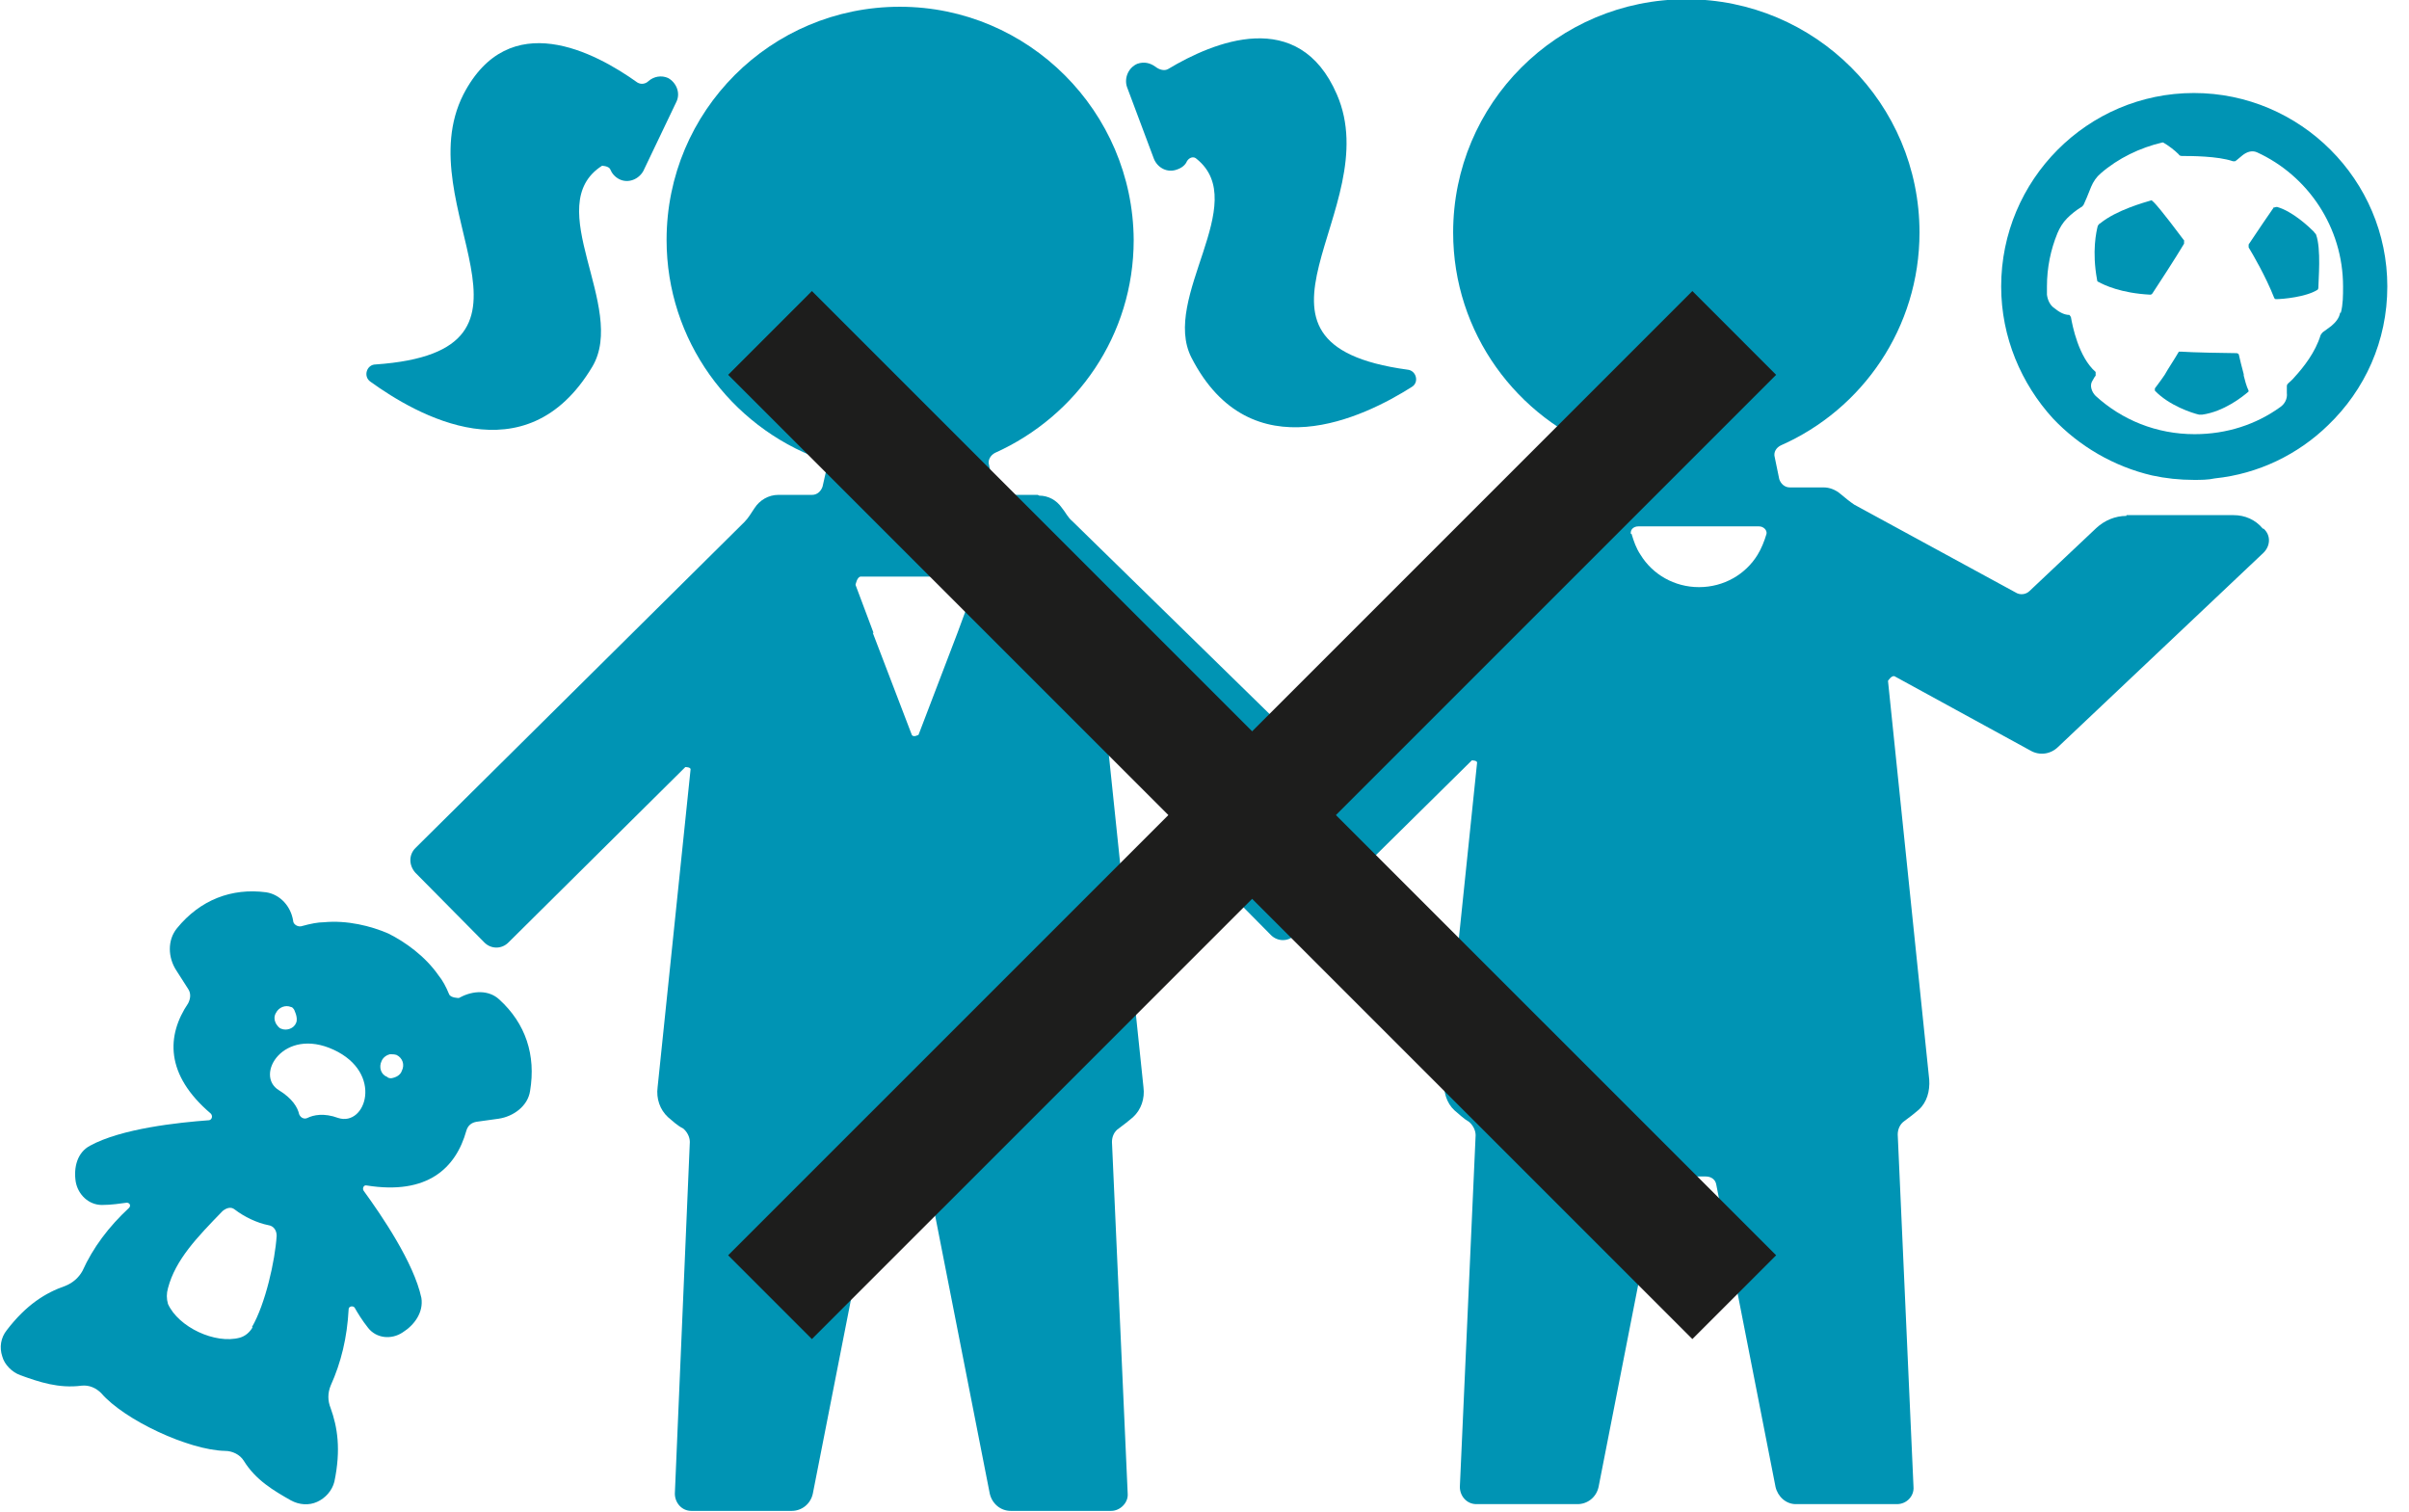 <svg width="51" height="32" viewBox="0 0 51 32" fill="none" xmlns="http://www.w3.org/2000/svg">
<g clip-path="url(#clip0_812_10001)">
<path d="M45.018 10.921C44.779 10.921 44.557 11.016 44.383 11.175L42.97 12.508C42.891 12.588 42.764 12.603 42.668 12.54L39.256 10.683C39.16 10.619 39.065 10.54 38.97 10.461C38.859 10.365 38.732 10.318 38.605 10.318H37.891C37.779 10.318 37.7 10.238 37.668 10.143L37.573 9.683C37.541 9.572 37.605 9.476 37.7 9.429C39.43 8.667 40.637 6.937 40.637 4.921C40.637 2.191 38.43 -0.016 35.7 -0.016C32.97 -0.016 30.764 2.191 30.764 4.921C30.764 7.048 32.113 8.857 34.002 9.556C34.097 9.588 34.16 9.683 34.145 9.794L34.065 10.143C34.049 10.254 33.954 10.318 33.843 10.318H33.129C32.922 10.318 32.732 10.429 32.621 10.603C32.557 10.699 32.494 10.81 32.414 10.889L25.446 17.794C25.303 17.937 25.303 18.175 25.446 18.318L26.906 19.794C27.049 19.937 27.271 19.937 27.414 19.794L31.16 16.096C31.16 16.096 31.271 16.096 31.271 16.143L30.573 22.873C30.557 23.111 30.621 23.349 30.795 23.508C30.891 23.587 30.986 23.683 31.097 23.746C31.176 23.81 31.24 23.921 31.24 24.032L30.906 31.476C30.906 31.667 31.049 31.841 31.256 31.841H33.398C33.605 31.841 33.795 31.699 33.843 31.476L35.097 25.08C35.113 24.984 35.208 24.905 35.319 24.905C35.589 24.905 35.843 24.905 36.113 24.905C36.224 24.905 36.319 24.968 36.335 25.08L37.589 31.476C37.637 31.683 37.811 31.841 38.018 31.841H40.16C40.367 31.841 40.526 31.667 40.51 31.476L40.176 24.016C40.176 23.905 40.224 23.794 40.319 23.73C40.43 23.651 40.526 23.572 40.621 23.492C40.795 23.334 40.859 23.096 40.843 22.857L39.97 14.413C39.97 14.413 40.049 14.286 40.113 14.318L42.986 15.889C43.176 16 43.414 15.969 43.573 15.81L47.922 11.699C48.065 11.556 48.081 11.334 47.922 11.191H47.906C47.748 11 47.526 10.905 47.287 10.905H45.018V10.921ZM34.526 11.302C34.51 11.207 34.589 11.143 34.684 11.143H37.24C37.335 11.143 37.414 11.223 37.398 11.302C37.351 11.461 37.287 11.619 37.208 11.746C36.954 12.159 36.494 12.429 35.97 12.429C35.446 12.429 34.986 12.159 34.732 11.746C34.637 11.603 34.589 11.461 34.541 11.302" fill="#0094B4"/>
<path d="M46.446 1.969C44.192 1.969 42.366 3.81 42.366 6.064C42.366 7.143 42.795 8.127 43.462 8.858C44.017 9.445 44.747 9.874 45.557 10.064C45.843 10.127 46.144 10.159 46.446 10.159C46.589 10.159 46.747 10.159 46.89 10.127C47.811 10.032 48.652 9.62 49.287 9.001C50.065 8.254 50.541 7.223 50.541 6.064C50.541 3.81 48.7 1.969 46.446 1.969ZM49.541 6.62C49.525 6.731 49.446 6.826 49.35 6.905L49.176 7.032C49.176 7.032 49.144 7.064 49.128 7.096C49.017 7.461 48.763 7.778 48.589 7.969C48.525 8.048 48.462 8.096 48.446 8.112C48.43 8.127 48.414 8.143 48.414 8.175V8.318C48.43 8.445 48.366 8.556 48.271 8.62C47.763 8.985 47.144 9.191 46.462 9.191C45.652 9.191 44.922 8.889 44.366 8.381C44.287 8.302 44.239 8.175 44.287 8.08C44.319 8.032 44.335 7.985 44.366 7.953V7.874C44.001 7.556 43.874 6.889 43.843 6.715C43.843 6.715 43.827 6.683 43.811 6.667C43.684 6.667 43.573 6.588 43.493 6.524C43.398 6.461 43.35 6.35 43.335 6.239C43.335 6.175 43.335 6.127 43.335 6.064C43.335 5.667 43.414 5.286 43.557 4.937C43.604 4.826 43.668 4.715 43.763 4.62C43.843 4.54 43.938 4.461 44.065 4.381C44.081 4.381 44.096 4.35 44.112 4.334C44.144 4.27 44.208 4.112 44.271 3.953C44.319 3.842 44.382 3.747 44.477 3.667C44.843 3.35 45.303 3.127 45.779 3.016H45.795C45.906 3.08 46.033 3.175 46.128 3.27C46.128 3.286 46.16 3.302 46.192 3.302C46.366 3.302 46.954 3.302 47.271 3.413C47.271 3.413 47.303 3.413 47.319 3.413C47.35 3.397 47.414 3.334 47.477 3.286C47.557 3.223 47.668 3.175 47.779 3.223C48.858 3.715 49.604 4.81 49.604 6.064C49.604 6.254 49.604 6.445 49.557 6.62" fill="#0094B4"/>
<path d="M48.144 4.381C48.065 4.492 47.763 4.936 47.605 5.175C47.605 5.175 47.605 5.206 47.605 5.238C47.684 5.365 47.97 5.857 48.144 6.301C48.144 6.317 48.176 6.333 48.176 6.333C48.335 6.333 48.811 6.286 49.049 6.143C49.065 6.143 49.081 6.111 49.081 6.095C49.081 5.936 49.144 5.27 49.033 4.968C49.033 4.952 49.001 4.936 48.986 4.905C48.89 4.809 48.541 4.476 48.208 4.381C48.192 4.381 48.16 4.381 48.16 4.397" fill="#0094B4"/>
<path d="M46.254 5.111C46.158 4.984 45.746 4.429 45.587 4.27C45.571 4.27 45.555 4.238 45.555 4.238C45.396 4.286 44.809 4.445 44.46 4.73C44.444 4.73 44.428 4.762 44.412 4.778C44.38 4.905 44.285 5.318 44.396 5.921C44.396 5.953 44.412 5.968 44.428 5.968C44.539 6.032 44.904 6.207 45.523 6.238C45.523 6.238 45.555 6.238 45.571 6.207C45.666 6.064 46.079 5.429 46.238 5.159C46.238 5.159 46.238 5.127 46.238 5.095" fill="#0094B4"/>
<path d="M47.509 7.952C47.462 7.778 47.414 7.587 47.398 7.508C47.398 7.492 47.366 7.476 47.35 7.476C47.16 7.476 46.366 7.46 46.176 7.444C46.16 7.444 46.128 7.444 46.128 7.444C46.017 7.635 45.906 7.794 45.827 7.936C45.731 8.079 45.652 8.174 45.62 8.222C45.62 8.238 45.62 8.27 45.62 8.27C45.922 8.587 46.414 8.746 46.557 8.778C46.589 8.778 46.604 8.778 46.62 8.778C47.081 8.714 47.477 8.397 47.589 8.301C47.604 8.301 47.604 8.27 47.604 8.27C47.557 8.174 47.525 8.048 47.493 7.921" fill="#0094B4"/>
<path d="M21.97 10.476H21.255C21.144 10.476 21.049 10.396 21.033 10.301L20.938 9.841C20.906 9.746 20.97 9.635 21.065 9.587C22.795 8.809 24.001 7.095 24.001 5.079C23.985 2.365 21.779 0.143 19.049 0.143C16.319 0.143 14.112 2.349 14.112 5.079C14.112 7.206 15.462 9.016 17.35 9.714C17.446 9.746 17.509 9.857 17.493 9.952L17.414 10.301C17.382 10.396 17.303 10.476 17.192 10.476H16.477C16.271 10.476 16.081 10.587 15.97 10.762C15.906 10.857 15.842 10.968 15.763 11.047L8.795 17.952C8.652 18.095 8.652 18.317 8.795 18.476L10.255 19.952C10.398 20.095 10.62 20.095 10.763 19.952L14.509 16.238C14.509 16.238 14.62 16.238 14.62 16.285L13.922 23.016C13.89 23.254 13.97 23.492 14.144 23.651C14.239 23.73 14.335 23.825 14.462 23.889C14.541 23.952 14.604 24.063 14.604 24.174L14.287 31.619C14.287 31.809 14.43 31.984 14.636 31.984H16.763C16.97 31.984 17.16 31.841 17.208 31.619L18.462 25.238C18.477 25.127 18.573 25.063 18.684 25.063C18.954 25.063 19.208 25.063 19.477 25.063C19.588 25.063 19.668 25.127 19.7 25.238L20.954 31.619C21.001 31.825 21.176 31.984 21.398 31.984H23.525C23.715 31.984 23.89 31.809 23.874 31.619L23.541 24.174C23.541 24.063 23.588 23.952 23.684 23.889C23.795 23.809 23.89 23.73 23.985 23.651C24.16 23.492 24.239 23.254 24.208 23.016L23.462 15.857C23.462 15.857 23.525 15.762 23.573 15.809L27.096 19.254C27.239 19.396 27.462 19.396 27.604 19.254L29.065 17.762C29.208 17.619 29.208 17.396 29.065 17.254L22.7 11.031C22.604 10.952 22.557 10.841 22.477 10.746C22.366 10.587 22.192 10.492 22.001 10.492M18.493 13.396L18.112 12.381C18.112 12.381 18.144 12.206 18.224 12.206H20.541C20.636 12.206 20.684 12.301 20.652 12.381L20.493 12.793L20.271 13.396L19.446 15.555C19.446 15.555 19.335 15.619 19.303 15.555L18.477 13.396H18.493Z" fill="#0094B4"/>
<path d="M9.714 21.127C9.714 21.127 9.54 21.127 9.508 21.047C9.444 20.889 9.365 20.746 9.286 20.651C9 20.238 8.571 19.936 8.222 19.762C7.857 19.603 7.349 19.476 6.857 19.523C6.73 19.523 6.571 19.555 6.397 19.603C6.317 19.635 6.206 19.571 6.206 19.492C6.159 19.19 5.936 18.936 5.635 18.889C4.905 18.793 4.238 19.047 3.746 19.651C3.54 19.904 3.556 20.27 3.73 20.539L3.984 20.936C4.048 21.032 4.032 21.143 3.984 21.238C3.524 21.92 3.492 22.746 4.46 23.571C4.508 23.619 4.492 23.698 4.429 23.714C3.778 23.762 2.571 23.889 1.905 24.254C1.635 24.397 1.556 24.714 1.603 25.016C1.651 25.285 1.873 25.508 2.159 25.508C2.365 25.508 2.556 25.476 2.683 25.46C2.746 25.46 2.778 25.523 2.73 25.571C2.302 25.968 1.968 26.412 1.746 26.904C1.667 27.047 1.54 27.159 1.381 27.222C0.968 27.365 0.556 27.619 0.143 28.159C0.016 28.317 -0.016 28.523 0.048 28.714C0.095 28.889 0.254 29.047 0.429 29.111C0.825 29.254 1.238 29.397 1.73 29.333C1.889 29.317 2.032 29.381 2.143 29.492C2.635 30.063 4 30.698 4.762 30.714C4.921 30.714 5.079 30.793 5.159 30.92C5.413 31.333 5.794 31.555 6.159 31.762C6.333 31.857 6.54 31.873 6.714 31.793C6.889 31.714 7.032 31.555 7.079 31.365C7.222 30.682 7.143 30.206 7 29.809C6.936 29.651 6.936 29.492 7 29.333C7.222 28.841 7.349 28.317 7.381 27.714C7.381 27.651 7.476 27.635 7.508 27.682C7.571 27.793 7.667 27.952 7.794 28.111C7.968 28.333 8.286 28.365 8.524 28.206C8.778 28.047 8.968 27.777 8.921 27.476C8.762 26.73 8.079 25.73 7.698 25.206C7.667 25.159 7.698 25.079 7.762 25.095C9.048 25.301 9.651 24.73 9.873 23.936C9.905 23.825 9.984 23.762 10.095 23.746L10.556 23.682C10.873 23.635 11.175 23.412 11.222 23.095C11.349 22.333 11.127 21.666 10.571 21.159C10.349 20.952 10.016 20.968 9.746 21.111M6.222 21.365C6.222 21.365 6.317 21.539 6.27 21.651C6.222 21.777 6.063 21.825 5.952 21.777C5.905 21.762 5.873 21.714 5.841 21.666C5.81 21.603 5.794 21.523 5.841 21.444C5.905 21.317 6.048 21.27 6.159 21.317C6.19 21.317 6.206 21.349 6.222 21.365ZM5.349 28.095C5.286 28.206 5.19 28.285 5.079 28.317C4.556 28.46 3.778 28.095 3.556 27.603C3.524 27.492 3.524 27.381 3.556 27.27C3.714 26.666 4.175 26.19 4.714 25.635C4.794 25.571 4.889 25.539 4.968 25.603C5.175 25.762 5.444 25.889 5.683 25.936C5.794 25.952 5.857 26.047 5.857 26.159C5.825 26.682 5.619 27.603 5.333 28.095M7.159 23.666C6.857 23.555 6.635 23.603 6.508 23.666C6.444 23.698 6.365 23.666 6.333 23.587C6.302 23.444 6.19 23.254 5.905 23.079C5.381 22.762 6 21.73 7.063 22.222C8.127 22.714 7.746 23.857 7.159 23.666ZM8.19 22.793C8.063 22.746 8.016 22.587 8.079 22.46C8.111 22.381 8.19 22.333 8.254 22.317C8.302 22.317 8.349 22.317 8.397 22.333C8.524 22.397 8.571 22.539 8.508 22.666C8.476 22.762 8.381 22.809 8.286 22.825C8.254 22.825 8.222 22.825 8.19 22.793Z" fill="#0094B4"/>
<path d="M12.731 3.508C12.731 3.508 12.889 3.508 12.921 3.588C12.953 3.667 13.016 3.746 13.112 3.794C13.302 3.889 13.524 3.794 13.62 3.619L14.318 2.159C14.413 1.969 14.318 1.746 14.143 1.651C14.001 1.588 13.842 1.619 13.731 1.715C13.667 1.778 13.572 1.794 13.493 1.746C12.604 1.111 10.778 0.127 9.81 2C8.604 4.381 12.048 7.429 7.953 7.715C7.762 7.715 7.683 7.969 7.842 8.08C8.81 8.778 11.127 10.127 12.54 7.762C13.286 6.508 11.429 4.35 12.747 3.508" fill="#0094B4"/>
<path d="M29.795 7.825C25.732 7.27 29.366 4.444 28.303 2C27.494 0.127 25.684 0.889 24.732 1.46C24.652 1.508 24.541 1.476 24.462 1.413C24.351 1.333 24.224 1.301 24.081 1.349C23.89 1.428 23.795 1.651 23.859 1.841L24.43 3.365C24.509 3.555 24.716 3.667 24.922 3.587C25.017 3.555 25.097 3.492 25.128 3.413C25.176 3.333 25.271 3.301 25.335 3.365C26.494 4.301 24.573 6.301 25.224 7.571C26.478 10.016 28.89 8.825 29.89 8.19C30.049 8.095 29.986 7.841 29.795 7.825Z" fill="#0094B4"/>
<path d="M16.302 7.048L36.715 27.46" stroke="#1D1D1C" stroke-width="2.508" stroke-miterlimit="10"/>
<path d="M16.302 27.46L36.715 7.048" stroke="#1D1D1C" stroke-width="2.508" stroke-miterlimit="10"/>
</g>
<defs>
<clipPath id="clip0_812_10001">
<rect width="50.54" height="32" fill="white"/>
</clipPath>
</defs>
</svg>
